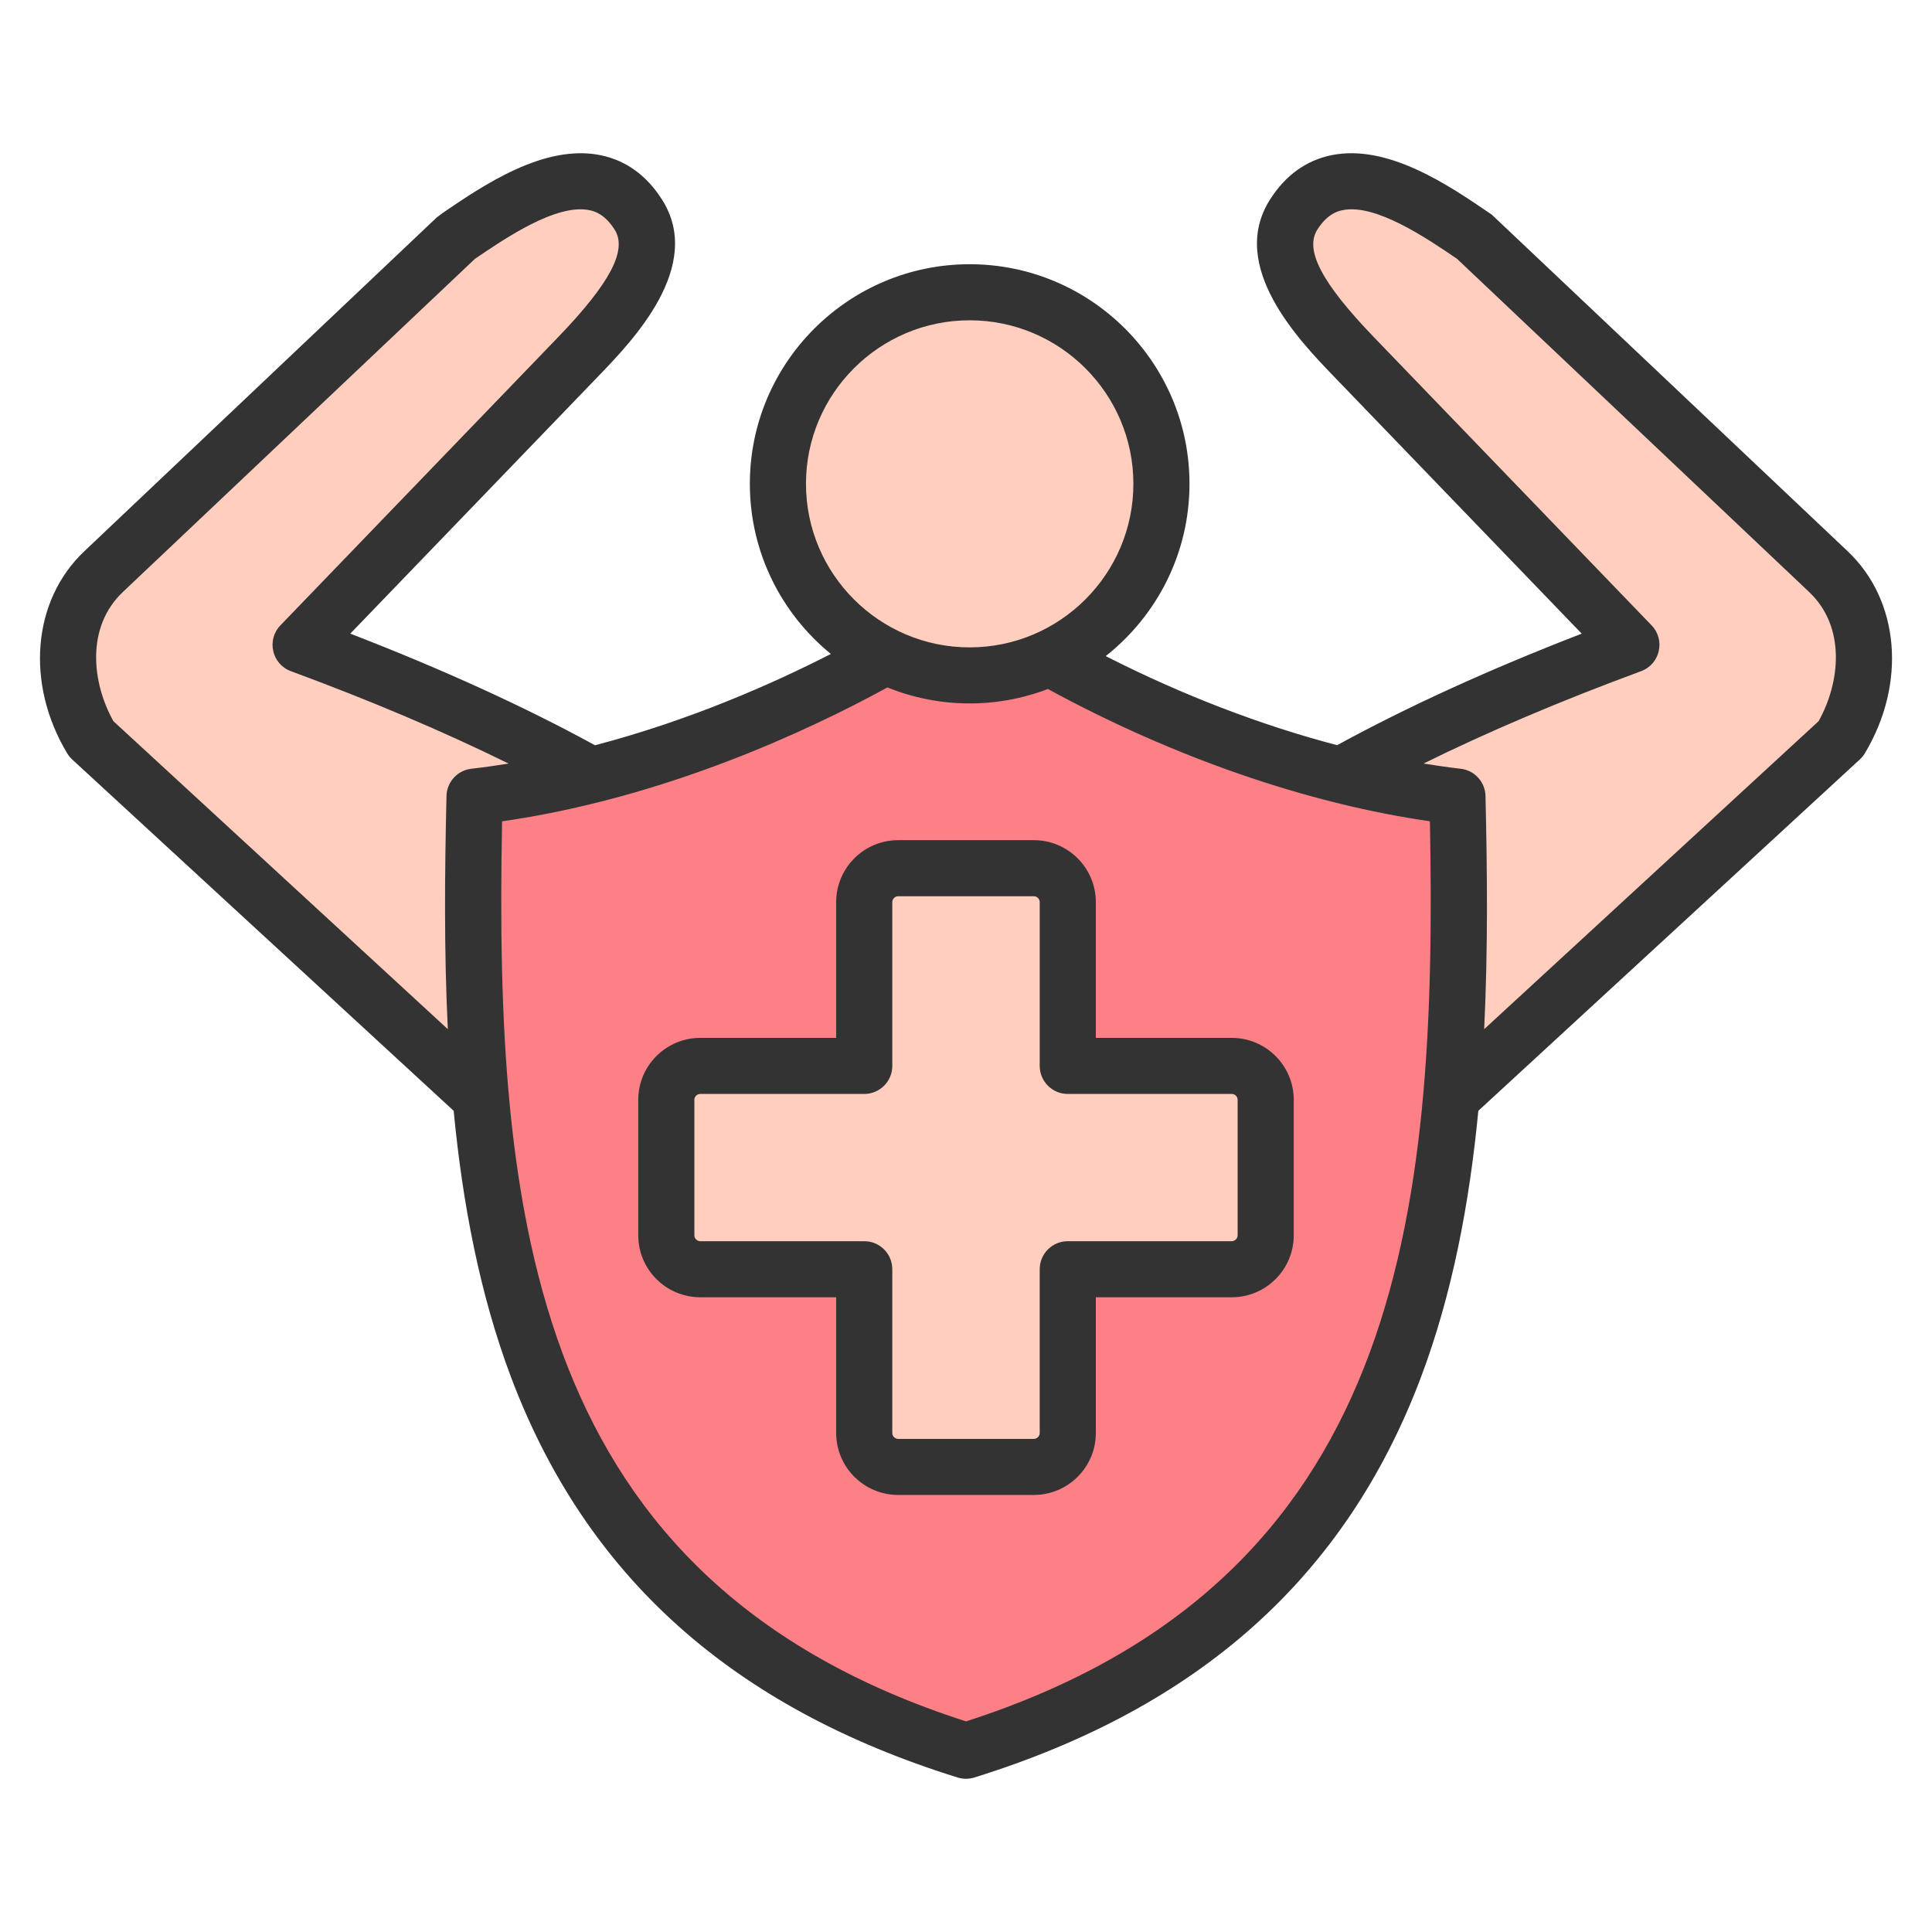<svg width="290" height="290" viewBox="0 0 290 290" fill="none" xmlns="http://www.w3.org/2000/svg">
<path fill-rule="evenodd" clip-rule="evenodd" d="M87.058 53.328L45.124 96.556C75.848 107.829 97.985 119.712 113 132.099L77.272 169L13.508 110.677C8.632 102.614 8.476 92.047 15.352 85.578L68.615 35.474C76.037 30.466 89.216 21.244 96.131 31.978C100.154 38.221 94.274 45.889 87.058 53.328Z" fill="#FFCEBF"/>
<path fill-rule="evenodd" clip-rule="evenodd" d="M202.942 53.327L244.876 96.556C214.152 107.829 192.015 119.711 177 132.098L212.728 169L276.493 110.677C281.368 102.615 281.525 92.047 274.648 85.578L221.385 35.474C213.963 30.466 200.784 21.244 193.869 31.978C189.846 38.22 195.726 45.889 202.942 53.327Z" fill="#FFCEBF"/>
<path fill-rule="evenodd" clip-rule="evenodd" d="M218.789 119.317C220.169 179.505 216.809 240.585 145 263C73.191 240.585 69.831 179.505 71.211 119.317C92.814 116.842 115.05 108.246 132.753 98.303C140.598 93.897 149.456 93.899 157.3 98.308C175.018 108.268 196.987 116.82 218.789 119.317Z" fill="#FD8087"/>
<path fill-rule="evenodd" clip-rule="evenodd" d="M134.811 130H155.189C157.991 130 160.283 132.292 160.283 135.094V159.717H184.906C187.708 159.717 190 162.009 190 164.811V185.189C190 187.991 187.708 190.283 184.906 190.283H160.283V214.906C160.283 217.708 157.991 220 155.189 220H134.811C132.009 220 129.717 217.708 129.717 214.906V190.283H105.094C102.292 190.283 100 187.991 100 185.189V164.811C100 162.009 102.292 159.717 105.094 159.717H129.717V135.094C129.717 132.292 132.009 130 134.811 130Z" fill="#FFCEBF"/>
<path d="M153.321 100.351C168.645 96.106 177.628 80.242 173.383 64.918C169.139 49.593 153.275 40.611 137.951 44.856C122.626 49.1 113.644 64.964 117.888 80.288C122.133 95.613 137.997 104.595 153.321 100.351Z" fill="#FFCEBF"/>
<path fill-rule="evenodd" clip-rule="evenodd" d="M185.772 185.428C185.772 185.904 185.366 186.309 184.888 186.309H160.274C157.948 186.309 156.064 188.193 156.064 190.516V215.105C156.064 215.583 155.658 215.982 155.18 215.982H134.82C134.342 215.982 133.936 215.583 133.936 215.105V190.516C133.936 188.194 132.052 186.309 129.726 186.309H105.112C104.634 186.309 104.228 185.904 104.228 185.428V165.079C104.228 164.603 104.634 164.204 105.112 164.204H129.726C132.052 164.204 133.936 162.32 133.936 159.997V135.407C133.936 134.93 134.342 134.526 134.82 134.526H155.181C155.659 134.526 156.065 134.931 156.065 135.407V159.997C156.065 162.32 157.948 164.204 160.275 164.204H184.889C185.367 164.204 185.773 164.603 185.773 165.079V185.428H185.772ZM184.888 155.789H164.487V135.407C164.487 130.279 160.314 126.111 155.18 126.111H134.82C129.686 126.111 125.513 130.28 125.513 135.407V155.789H105.112C99.982 155.789 95.805 159.957 95.805 165.079V185.428C95.805 190.556 99.982 194.724 105.112 194.724H125.513V215.105C125.513 220.227 129.686 224.396 134.82 224.396H155.181C160.314 224.396 164.488 220.227 164.488 215.105V194.724H184.889C190.019 194.724 194.196 190.556 194.196 185.428V165.079C194.195 159.957 190.018 155.789 184.888 155.789ZM272.972 108.259L222.78 154.482C223.363 142.555 223.24 130.683 222.979 119.473C222.932 117.375 221.334 115.63 219.248 115.39C217.414 115.182 215.552 114.912 213.675 114.61C223.356 109.835 234.29 105.19 246.343 100.742C249.187 99.688 250.015 96.061 247.915 93.873L206.245 50.63C198.412 42.501 195.789 37.513 197.742 34.455C199.158 32.25 200.585 31.734 201.538 31.544C206.476 30.534 214.135 35.741 218.71 38.854L271.561 88.864C277.124 94.132 276.214 102.487 272.972 108.259ZM145 258.385C210.35 237.379 215.766 182.769 214.636 123.277C196.206 120.624 176.063 113.65 157.293 103.422C149.506 106.391 140.925 106.305 133.207 103.187C121.397 109.644 99.815 119.777 75.364 123.283C74.234 182.769 79.654 237.379 145 258.385ZM17.028 108.259C13.786 102.487 12.877 94.133 18.437 88.865L71.288 38.854C75.864 35.741 83.523 30.534 88.461 31.545C89.414 31.735 90.841 32.25 92.251 34.456C94.211 37.514 91.588 42.501 83.755 50.63L42.084 93.874C39.984 96.063 40.813 99.688 43.656 100.742C55.713 105.195 66.658 109.841 76.342 114.616C74.494 114.913 72.629 115.177 70.752 115.391C68.665 115.631 67.071 117.376 67.02 119.474C66.759 130.684 66.636 142.556 67.219 154.482L17.028 108.259ZM120.98 72.623C120.98 59.09 132.001 48.078 145.55 48.078C159.1 48.078 170.125 59.09 170.125 72.623C170.125 86.16 159.1 97.174 145.55 97.174C132.001 97.173 120.98 86.16 120.98 72.623ZM277.359 82.76L223.907 32.206L223.454 31.902C217.411 27.785 208.274 21.569 199.85 23.296C196.065 24.071 192.963 26.304 190.652 29.923C184.247 39.931 195.01 51.101 200.18 56.464L237.419 95.113C223.576 100.466 211.262 106.082 200.709 111.854C189.227 108.848 177.402 104.303 165.969 98.485C173.624 92.442 178.547 83.102 178.547 72.622C178.547 54.445 163.744 39.661 145.55 39.661C127.353 39.661 112.556 54.445 112.556 72.622C112.556 82.91 117.295 92.108 124.715 98.16C115.926 102.66 103.499 108.147 89.312 111.866C78.755 106.087 66.433 100.465 52.58 95.112L89.82 56.463C94.993 51.1 105.753 39.931 99.348 29.922C97.036 26.303 93.935 24.07 90.149 23.296C81.726 21.573 72.589 27.784 66.546 31.901L65.564 32.631L12.641 82.759C4.852 90.136 3.801 102.608 10.09 113.088C10.301 113.431 10.557 113.745 10.851 114.014L68.097 166.734C69.426 180.591 72.002 194.257 76.734 206.791C88.023 236.66 109.941 256.29 143.746 266.81C144.555 267.063 145.443 267.064 146.25 266.81C180.059 256.29 201.977 236.66 213.267 206.791C217.998 194.257 220.574 180.591 221.903 166.734L279.149 114.014C279.442 113.745 279.699 113.431 279.91 113.088C286.199 102.61 285.148 90.137 277.359 82.76Z" fill="#333333"/>
</svg>
